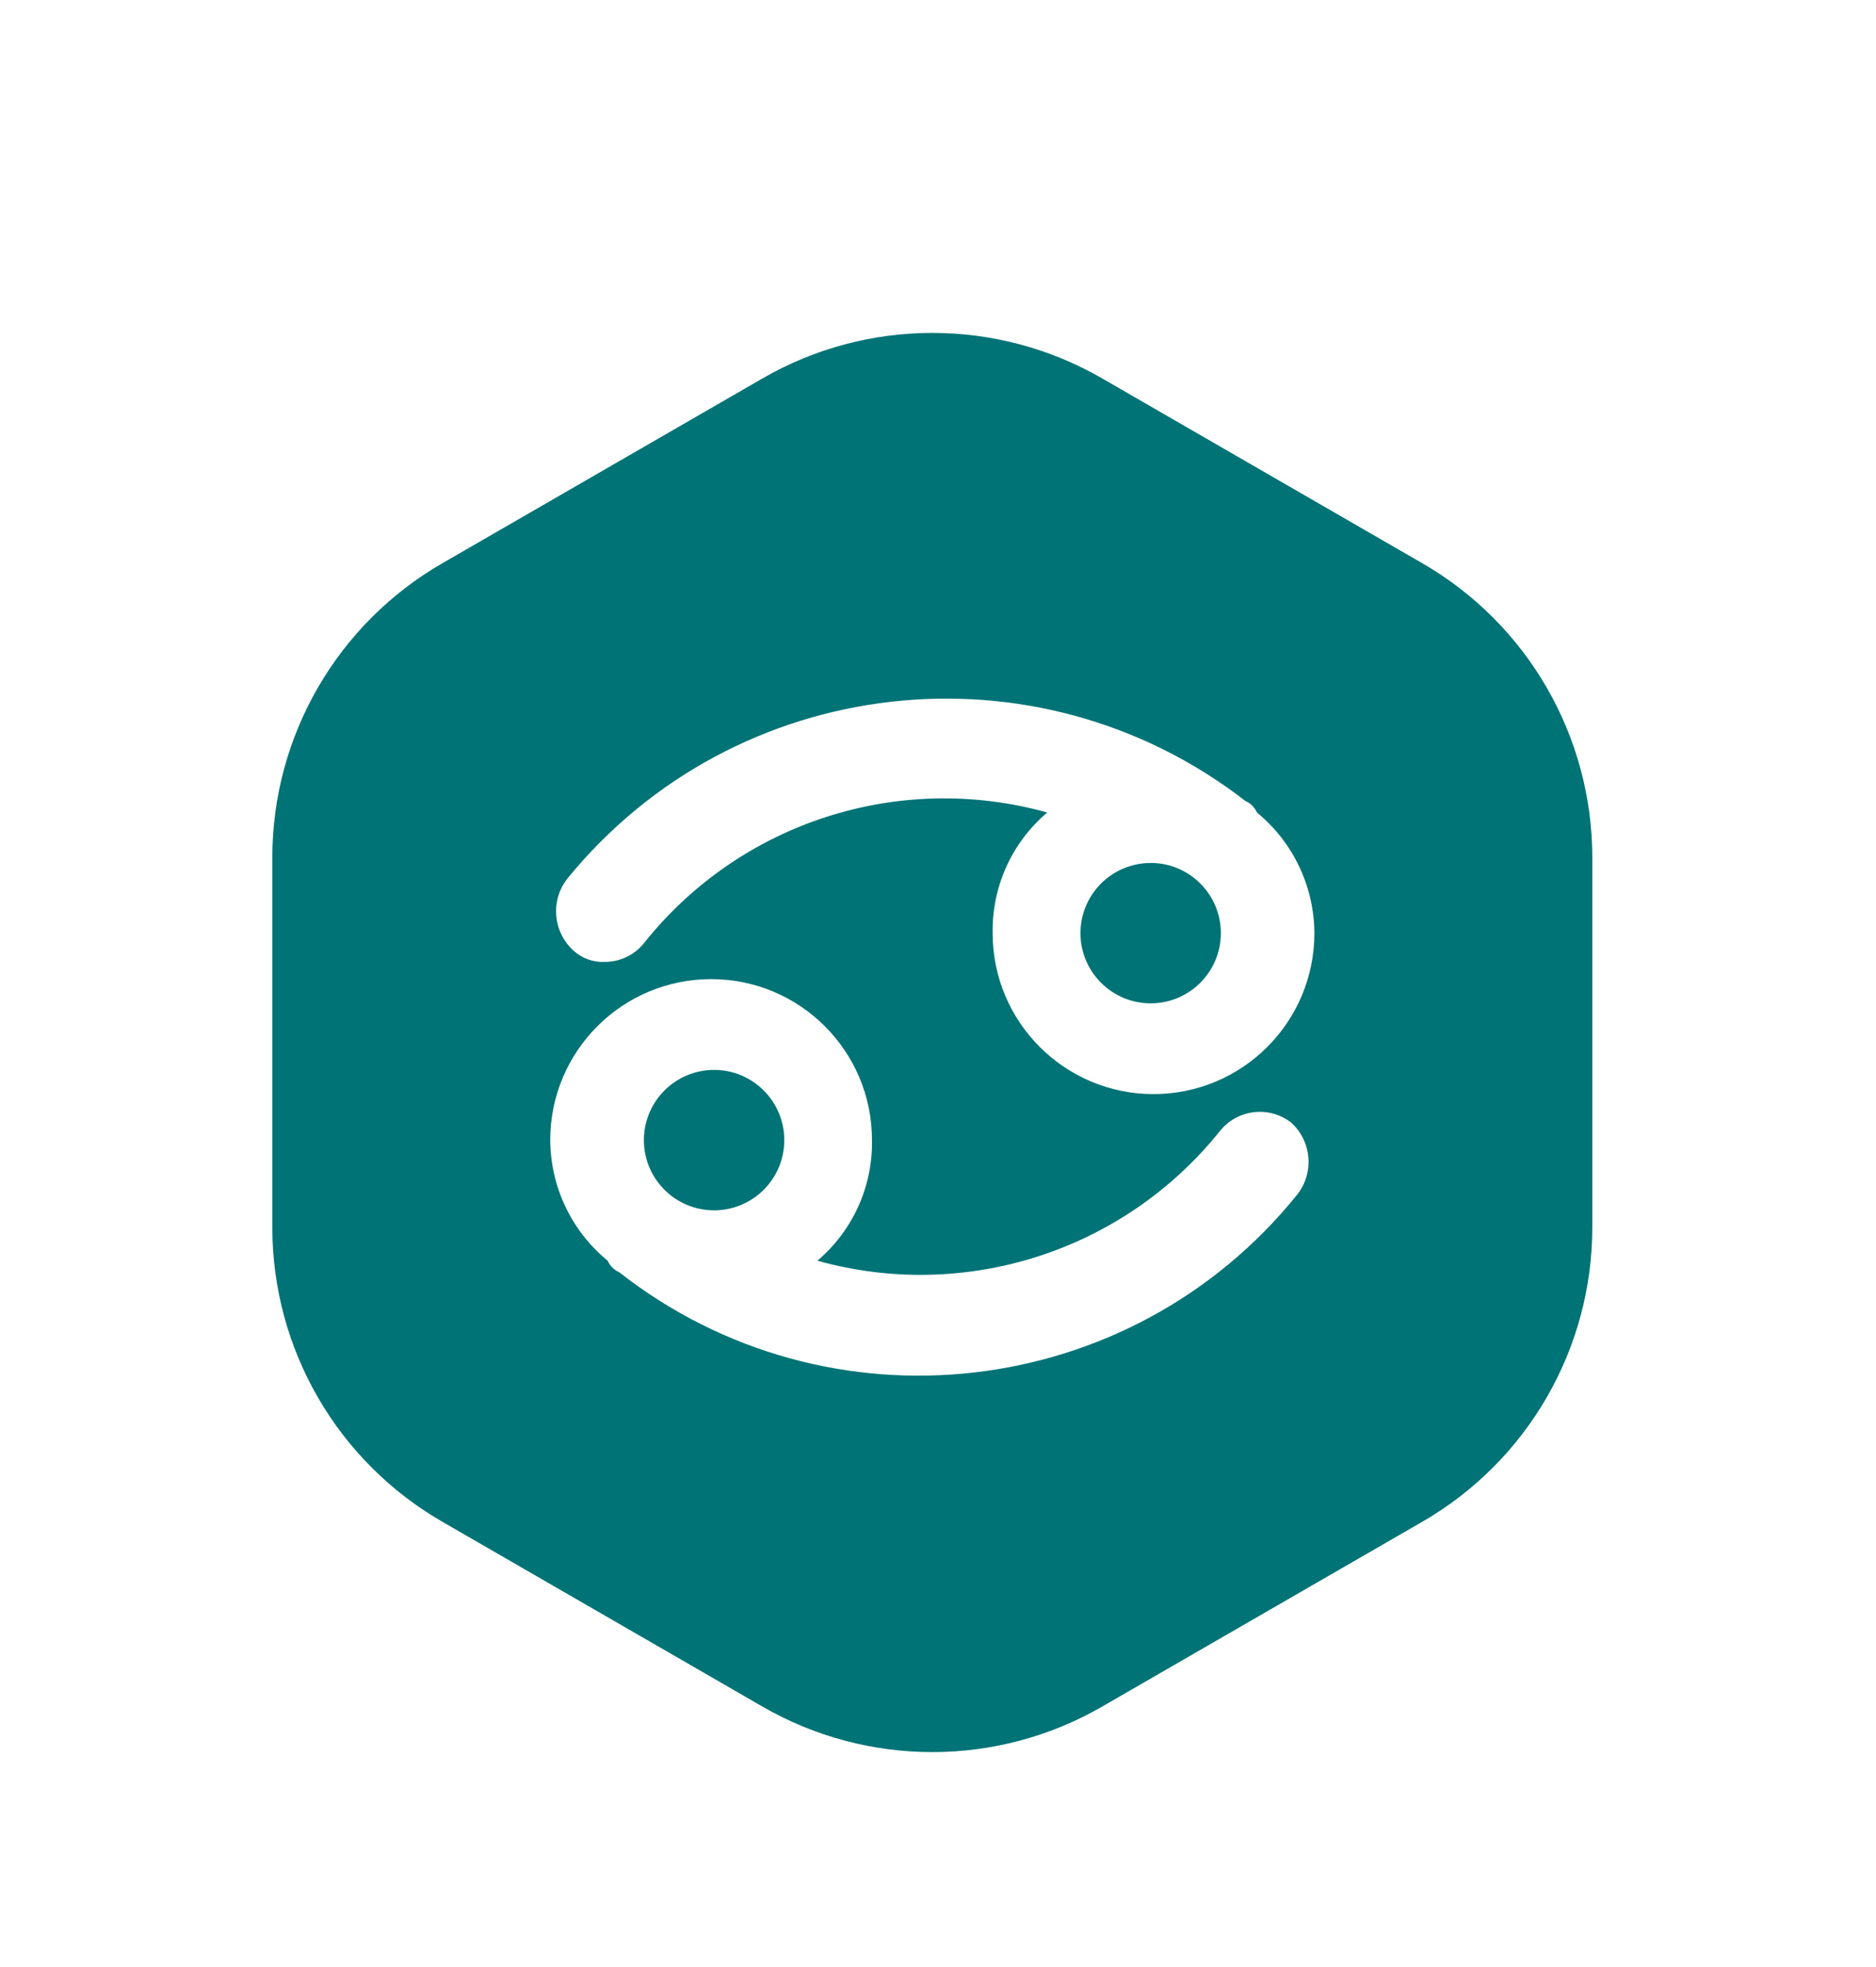 <svg xmlns="http://www.w3.org/2000/svg" width="62" height="65" viewBox="0 0 62 65">
    <defs>
        <filter id="kv034xnr6a" width="154.5%" height="151.1%" x="-27.3%" y="-25.5%" filterUnits="objectBoundingBox">
            <feOffset dy="2" in="SourceAlpha" result="shadowOffsetOuter1"/>
            <feGaussianBlur in="shadowOffsetOuter1" result="shadowBlurOuter1" stdDeviation="2"/>
            <feColorMatrix in="shadowBlurOuter1" result="shadowMatrixOuter1" values="0 0 0 0 0 0 0 0 0 0 0 0 0 0 0 0 0 0 0.2 0"/>
            <feMerge>
                <feMergeNode in="shadowMatrixOuter1"/>
                <feMergeNode in="SourceGraphic"/>
            </feMerge>
        </filter>
    </defs>
    <g fill="none" filter="url(#kv034xnr6a)" transform="translate(9 9)">
        <path fill="#007376" d="M43.624 29.56V17.34c0-4.012-2.14-7.719-5.614-9.725l-10.584-6.11C23.952-.5 19.672-.5 16.198 1.506L5.614 7.616C2.14 9.621 0 13.328 0 17.34v12.22c0 4.012 2.14 7.719 5.614 9.725l10.584 6.11c3.474 2.006 7.754 2.006 11.228 0l10.584-6.11c3.474-2.006 5.614-5.713 5.614-9.725z"/>
        <g fill="#FFF">
            <path d="M2.389 8.709c.523 0 1.015-.246 1.329-.664 3.176-3.956 8.405-5.637 13.292-4.273-1.17.992-1.831 2.455-1.804 3.988 0 2.936 2.38 5.317 5.316 5.317 2.937 0 5.317-2.38 5.317-5.317-.008-1.546-.703-3.007-1.898-3.988-.075-.17-.21-.305-.38-.38-6.927-5.366-16.869-4.23-22.407 2.56-.567.72-.485 1.755.19 2.374.282.264.66.402 1.045.383zm18.039-3.271c1.281 0 2.32 1.038 2.32 2.32 0 1.28-1.039 2.32-2.32 2.32s-2.32-1.04-2.32-2.32c.001-1.28 1.04-2.318 2.32-2.318v-.002z" transform="translate(8.6 12.078)"/>
            <path d="M25.08 14.026c-.352-.278-.8-.404-1.246-.35-.445.053-.851.282-1.128.635-3.176 3.956-8.405 5.637-13.292 4.272 1.17-.991 1.831-2.455 1.804-3.988 0-2.936-2.38-5.317-5.316-5.317-2.937 0-5.317 2.38-5.317 5.317.007 1.546.703 3.008 1.898 3.988.075.17.21.305.38.38C9.776 24.38 19.76 23.237 25.27 16.4c.568-.719.485-1.754-.19-2.373zM6 16.918c-1.281 0-2.32-1.038-2.32-2.32 0-1.28 1.039-2.32 2.32-2.32s2.32 1.04 2.32 2.32c0 1.282-1.039 2.32-2.32 2.32z" transform="translate(8.6 12.078)"/>
        </g>
    </g>
</svg>
